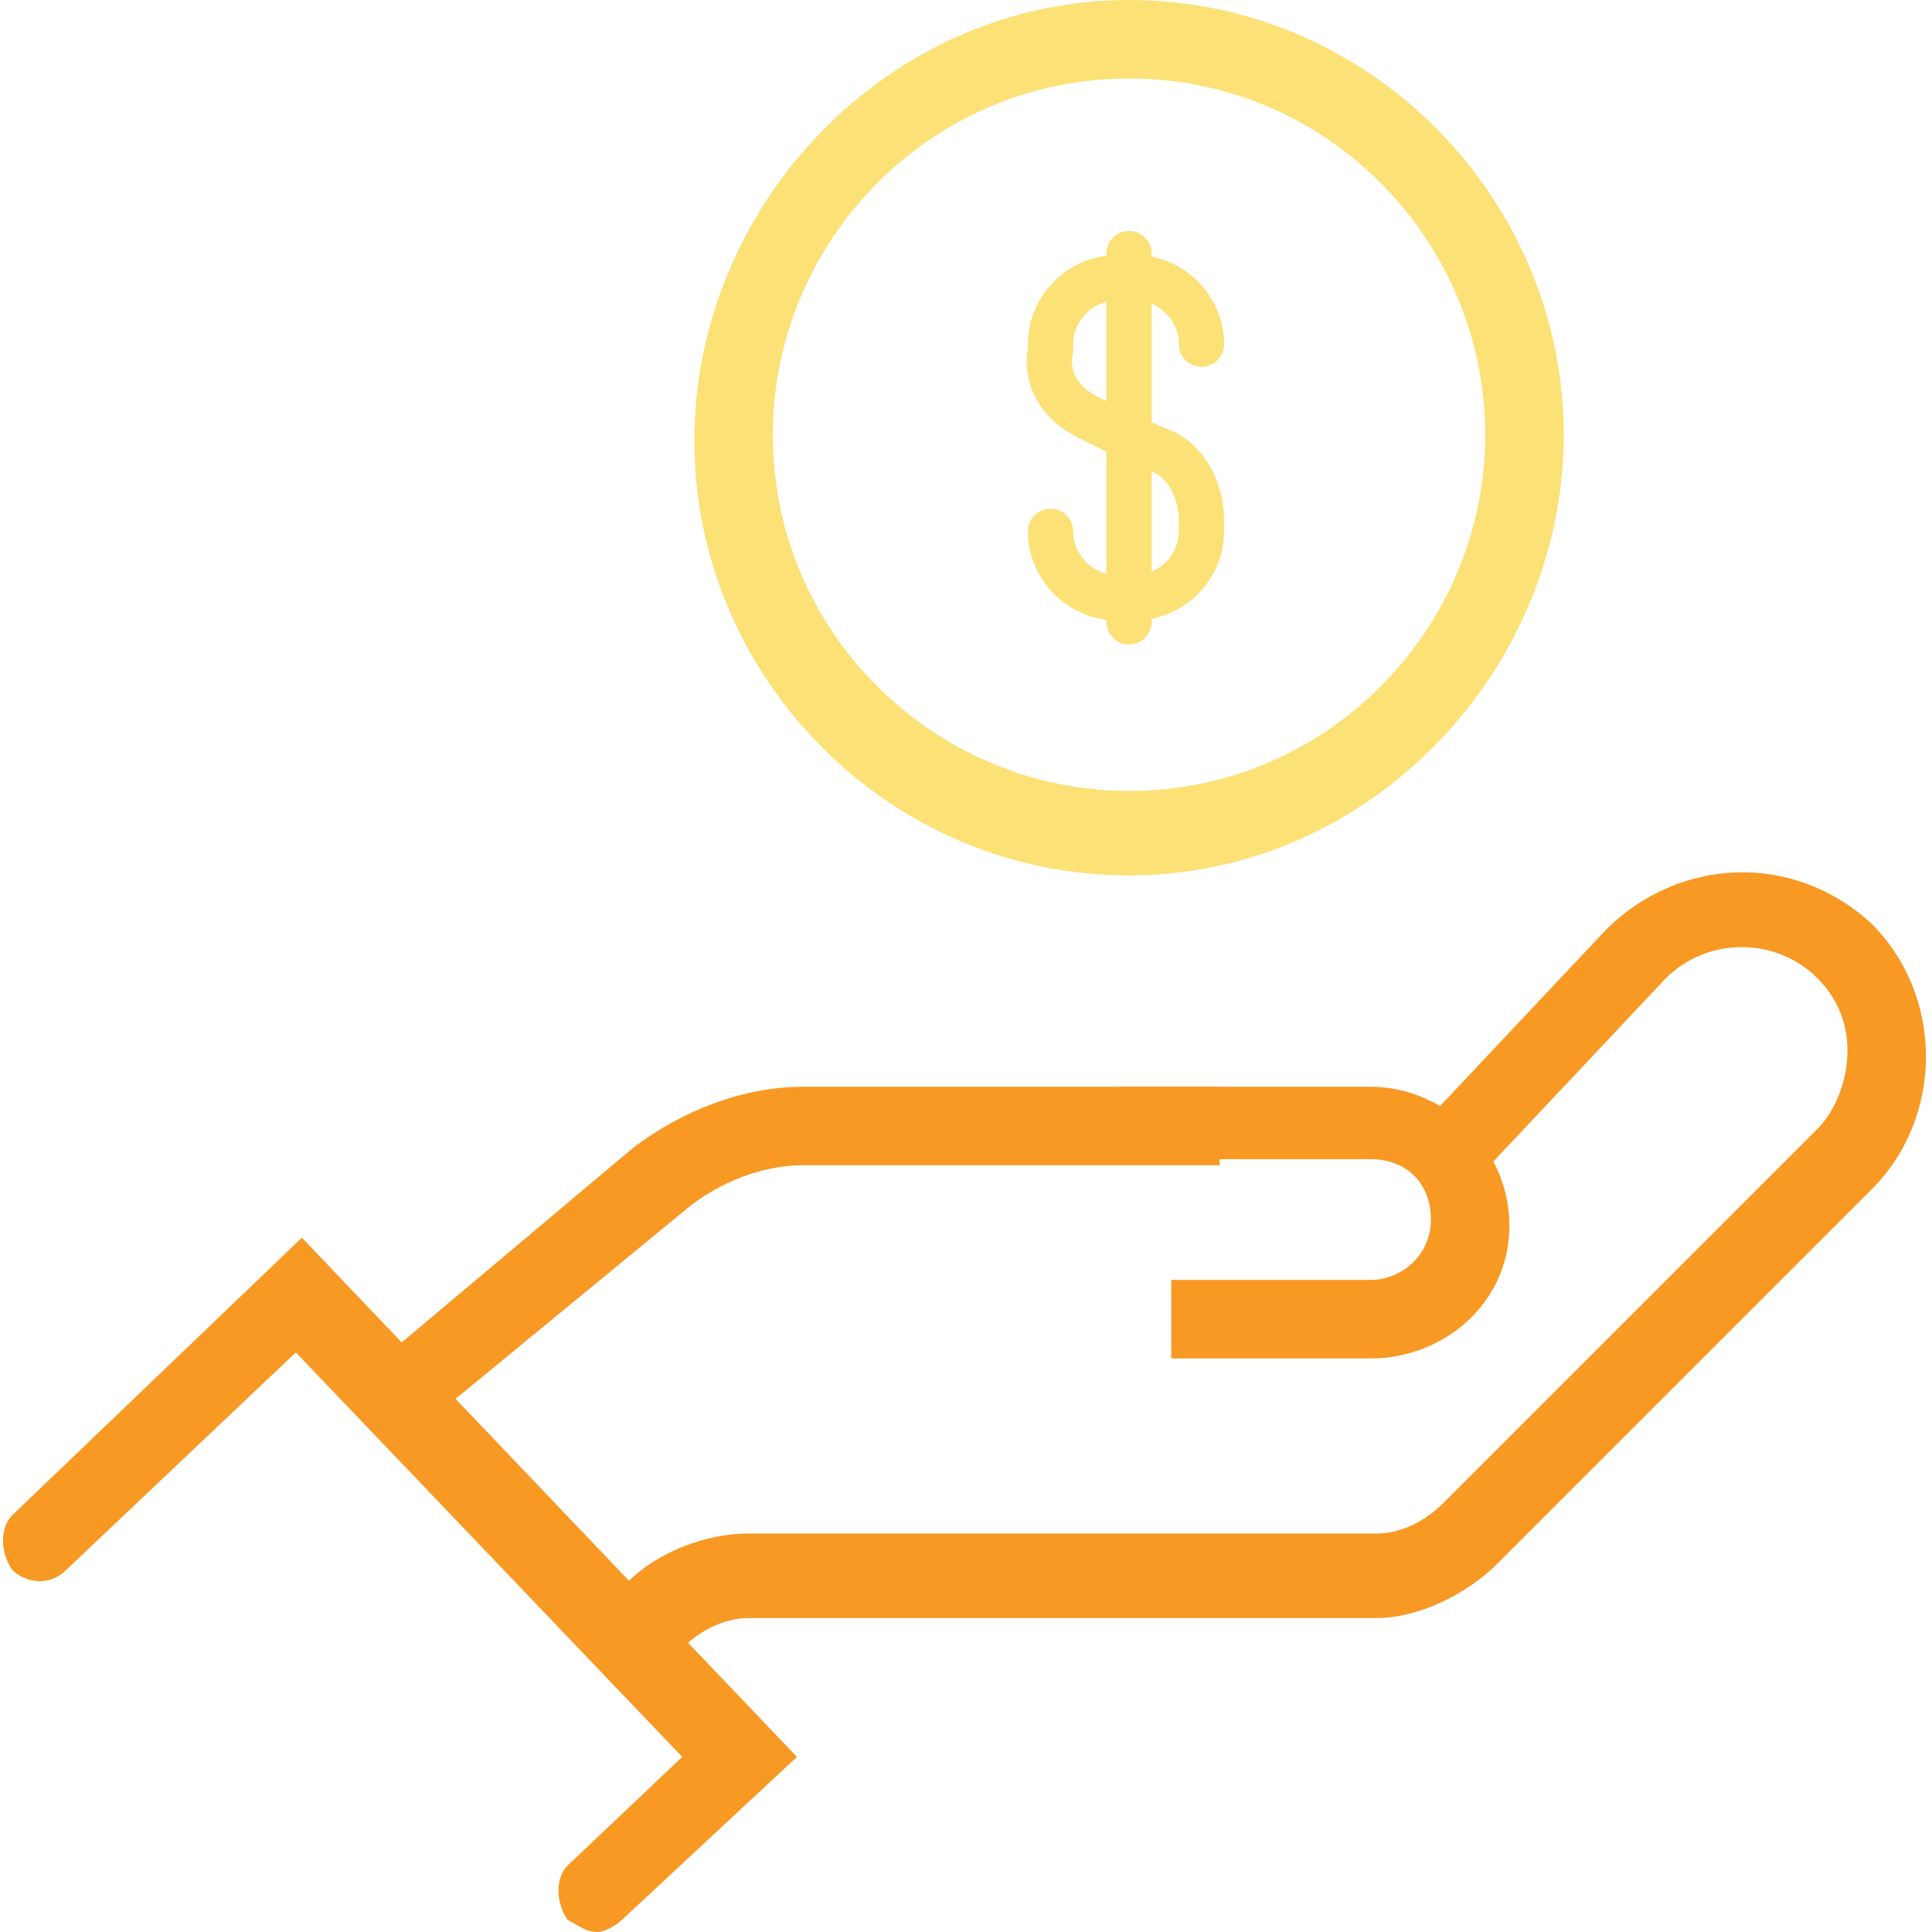 <?xml version="1.0" encoding="utf-8"?>
<!-- Generator: Adobe Illustrator 27.0.1, SVG Export Plug-In . SVG Version: 6.00 Build 0)  -->
<svg version="1.1" id="Layer_1" xmlns="http://www.w3.org/2000/svg" xmlns:xlink="http://www.w3.org/1999/xlink" x="0px" y="0px"
	 viewBox="0 0 32 32" style="enable-background:new 0 0 32 32;" xml:space="preserve">
<style type="text/css">
	.st0{fill:#fce177;}
	.st1{fill:none;stroke:#fce177;stroke-width:0.75;stroke-linecap:round;}
	.st2{fill:#f89924;}
</style>
<g>
	<path class="st0" d="M18.7,14.5c-4,0-7.2-3.3-7.2-7.2S14.7,0,18.7,0c4,0,7.2,3.3,7.2,7.2S22.7,14.5,18.7,14.5z M18.7,1.3
		c-3.3,0-5.9,2.7-5.9,5.9c0,3.3,2.7,5.9,5.9,5.9c3.3,0,5.9-2.7,5.9-5.9C24.6,4,22,1.3,18.7,1.3z"/>
</g>
<g>
	<path class="st1" d="M17.4,8.8L17.4,8.8c0,0.6,0.5,1.1,1.1,1.1h0.3c0.6,0,1.1-0.5,1.1-1.1V8.6c0-0.4-0.2-0.9-0.6-1.1l-0.7-0.3h0
		L18,6.9c-0.4-0.2-0.7-0.6-0.6-1.1V5.7c0-0.6,0.5-1.1,1.1-1.1h0.3c0.6,0,1.1,0.5,1.1,1.1l0,0"/>
	<line class="st1" x1="18.7" y1="4.2" x2="18.7" y2="10.3"/>
</g>
<g>
	<g>
		<path class="st2" d="M6.9,23.7l-0.8-1l4.4-3.7c0.8-0.6,1.8-1,2.8-1h6.9v1.3h-6.9c-0.7,0-1.4,0.3-1.9,0.7L6.9,23.7z"/>
	</g>
	<g>
		<path class="st2" d="M22.7,22.5h-3.3v-1.3h3.3c0.5,0,1-0.4,1-1s-0.4-1-1-1h-4.2V18h4.2c1.2,0,2.3,1,2.3,2.3S23.9,22.5,22.7,22.5z"
			/>
	</g>
	<g>
		<path class="st2" d="M10.6,27.8l-0.9-0.9l0.7-0.7c0.5-0.5,1.3-0.8,2-0.8h10.4c0.4,0,0.8-0.2,1.1-0.5l6.2-6.2
			c0.3-0.3,0.5-0.8,0.5-1.3c0-0.5-0.2-0.9-0.5-1.2l0,0c-0.7-0.7-1.9-0.7-2.6,0.1l-3.2,3.4l-0.9-0.9l3.2-3.4c1.2-1.2,3.1-1.3,4.4-0.1
			l0,0c0.6,0.6,0.9,1.4,0.9,2.2c0,0.8-0.3,1.6-0.9,2.2l-6.2,6.2c-0.5,0.5-1.3,0.9-2,0.9l-10.4,0c-0.4,0-0.8,0.2-1.1,0.5L10.6,27.8z"
			/>
	</g>
	<g>
		<path class="st2" d="M9.9,32c-0.2,0-0.3-0.1-0.5-0.2c-0.2-0.3-0.2-0.7,0-0.9l1.9-1.8l-6.4-6.7L1.1,26c-0.3,0.3-0.7,0.2-0.9,0
			c-0.2-0.3-0.2-0.7,0-0.9L5,20.5l8.2,8.6l-2.9,2.7C10.2,31.9,10,32,9.9,32z"/>
	</g>
</g>
</svg>
